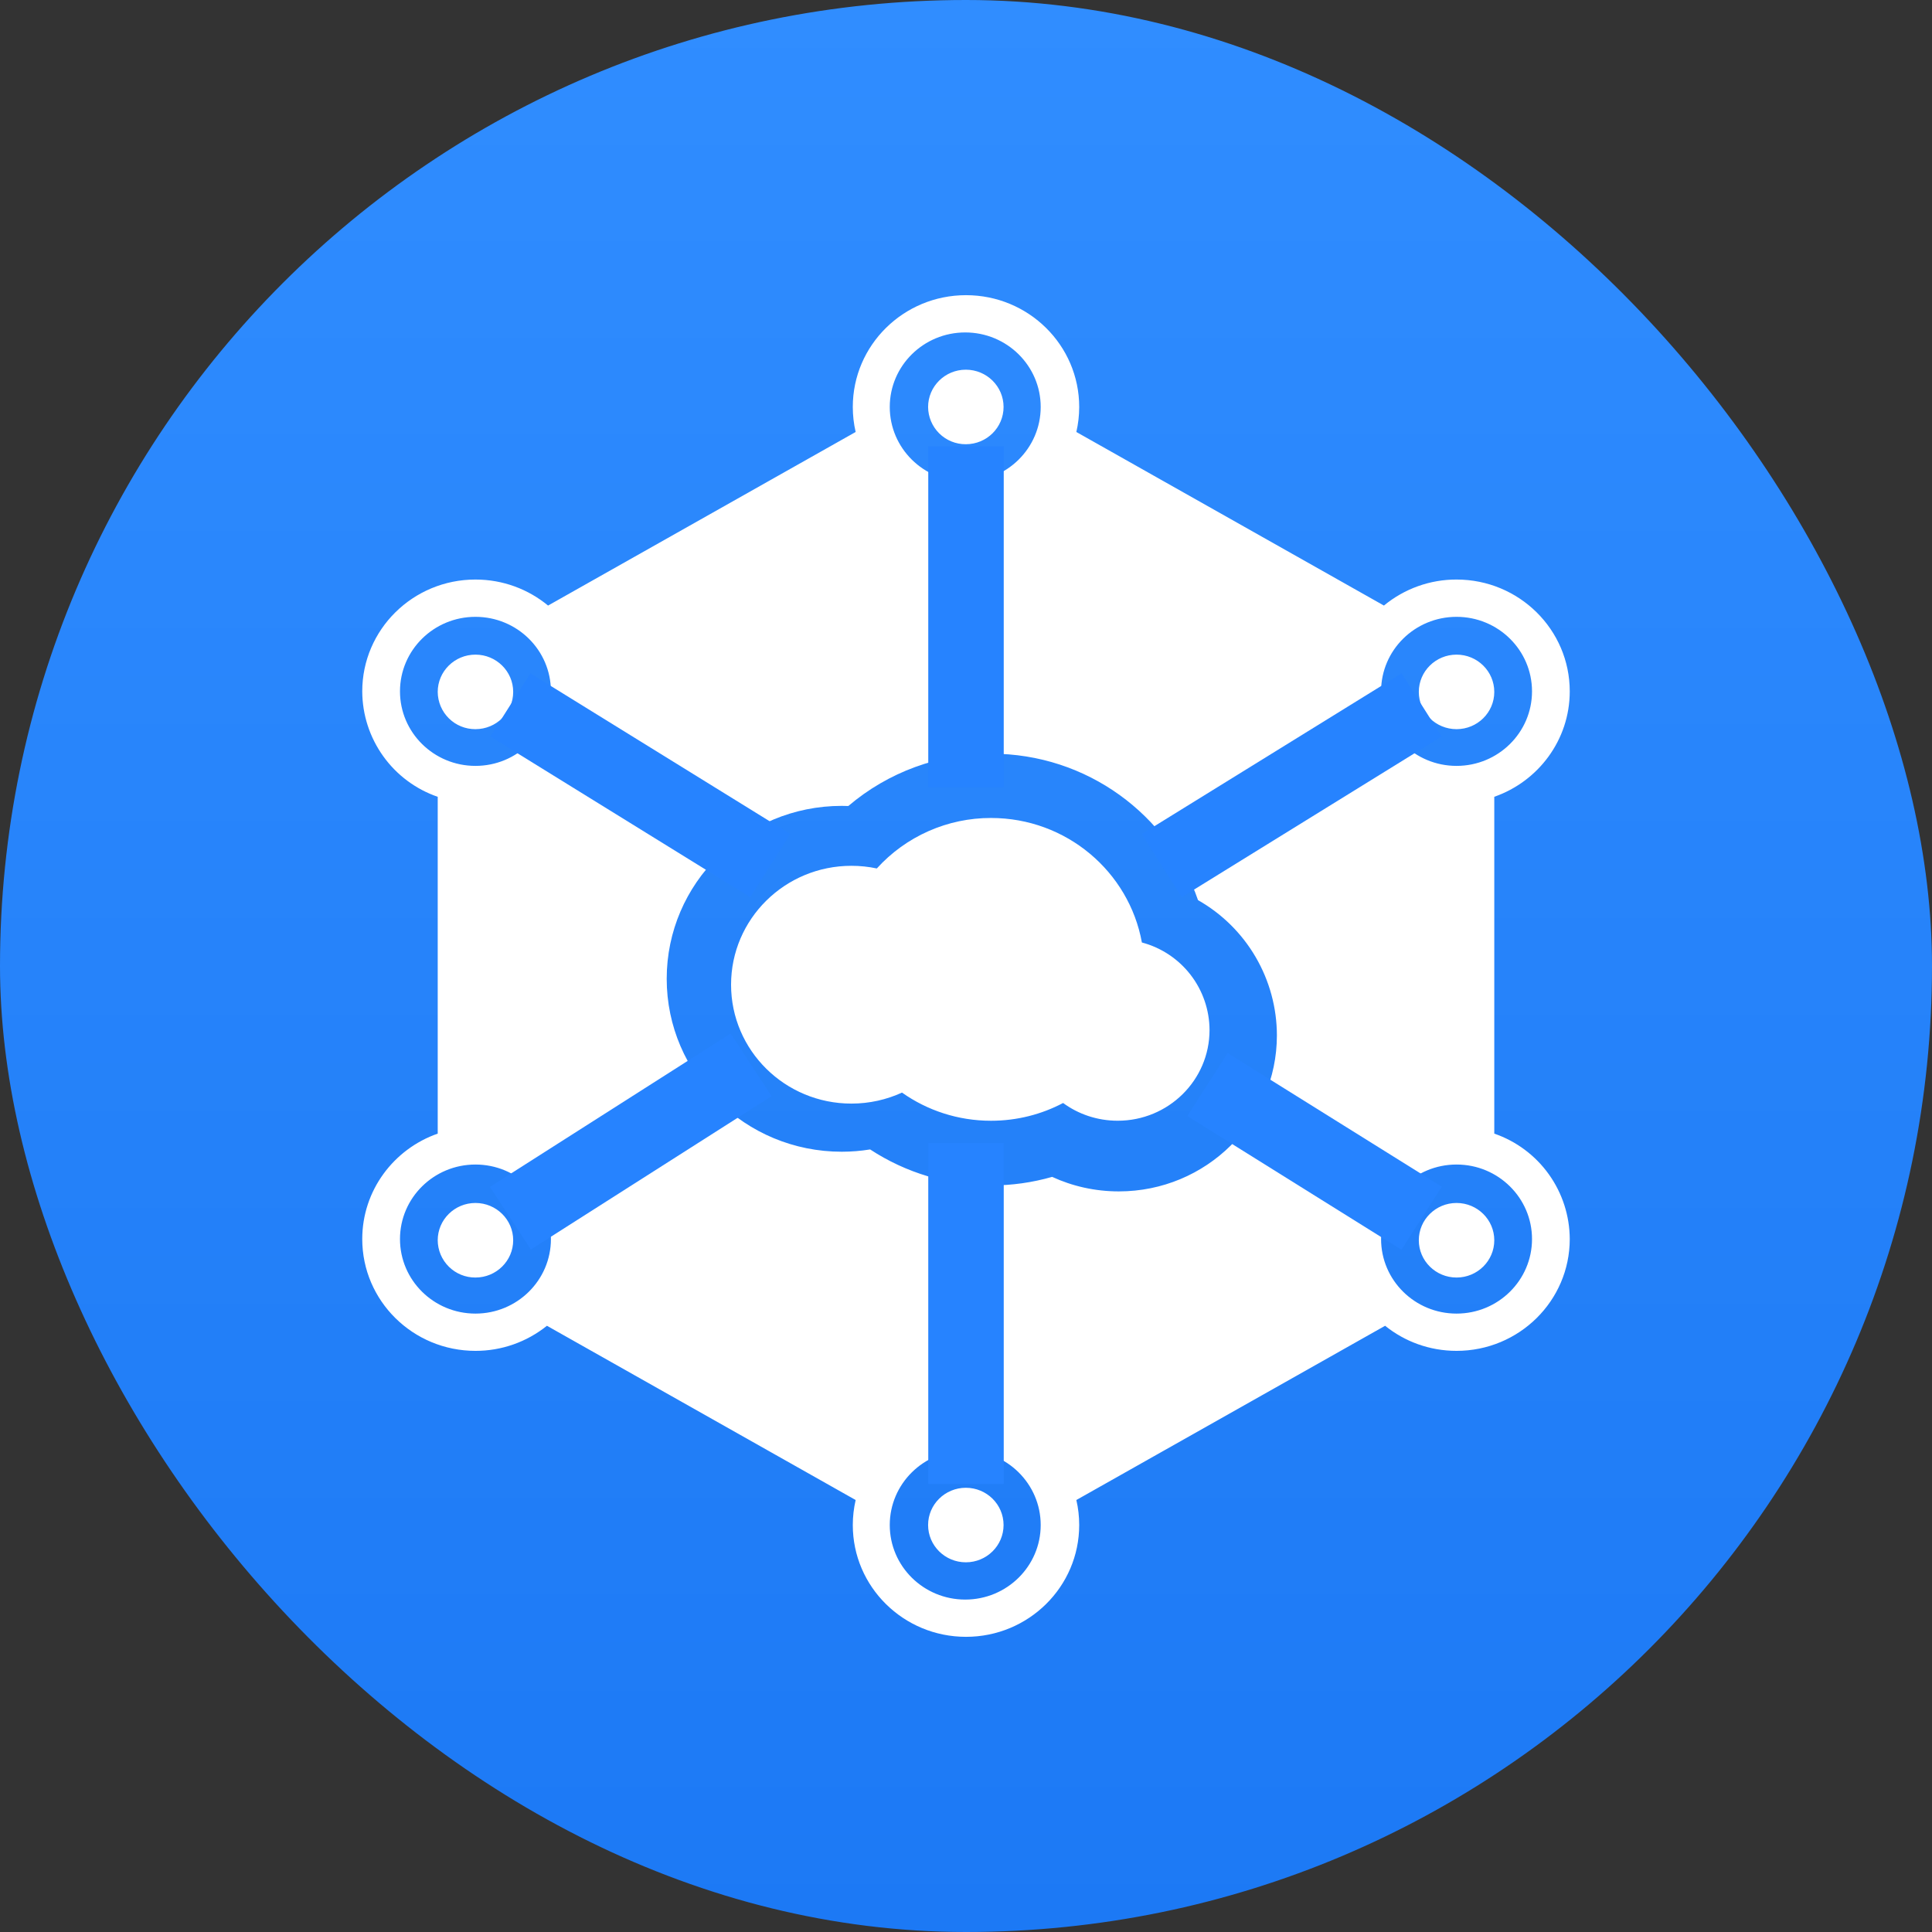 <svg width="128" height="128" viewBox="0 0 128 128" fill="none" xmlns="http://www.w3.org/2000/svg">
<rect x="0" y="0" width="128" height="128" fill="#333333" stroke="none"/>
<rect width="128" height="128" rx="64" fill="url(#paint0_linear_466_5134)"/>
<path d="M70.433 73.076C69.011 73.827 67.384 74.253 65.66 74.253C63.46 74.253 61.422 73.562 59.76 72.387C58.742 72.853 57.604 73.116 56.409 73.116C52.004 73.116 48.435 69.589 48.435 65.238C48.435 60.889 52.004 57.362 56.409 57.362C56.987 57.362 57.549 57.422 58.091 57.538C59.048 56.482 60.216 55.639 61.52 55.063C62.823 54.487 64.233 54.19 65.658 54.193C70.651 54.193 74.802 57.753 75.653 62.442C76.934 62.782 78.068 63.534 78.878 64.582C79.688 65.631 80.13 66.917 80.135 68.242C80.135 71.562 77.411 74.251 74.051 74.251C72.695 74.251 71.444 73.816 70.433 73.076Z" fill="white"/>
<path fill-rule="evenodd" clip-rule="evenodd" d="M71.5 26.962C71.5 27.533 71.433 28.087 71.311 28.62L91.689 40.12C93.042 39.002 94.744 38.392 96.5 38.396C100.642 38.396 104 41.713 104 45.804C104 49.029 101.911 51.773 99 52.789V75.105C100.455 75.606 101.718 76.548 102.614 77.8C103.51 79.052 103.995 80.552 104 82.091C104 86.18 100.642 89.498 96.5 89.498C94.704 89.498 93.055 88.876 91.767 87.836L71.311 99.38C71.436 99.913 71.5 100.469 71.5 101.038C71.5 105.127 68.142 108.444 64 108.444C59.858 108.444 56.5 105.129 56.5 101.038C56.5 100.467 56.567 99.913 56.689 99.38L36.236 87.836C34.894 88.915 33.222 89.502 31.5 89.498C27.358 89.498 24 86.182 24 82.091C24 78.867 26.089 76.122 29 75.105V52.791C27.545 52.289 26.281 51.347 25.386 50.095C24.49 48.844 24.005 47.344 24 45.804C24 41.713 27.358 38.396 31.5 38.396C33.331 38.396 35.009 39.044 36.311 40.12L56.689 28.62C56.563 28.076 56.5 27.52 56.5 26.962C56.5 22.873 59.858 19.556 64 19.556C68.142 19.556 71.5 22.871 71.5 26.962ZM63.949 31.902C66.709 31.902 68.949 29.691 68.949 26.962C68.949 24.236 66.709 22.025 63.949 22.025C61.187 22.025 58.949 24.236 58.949 26.962C58.949 29.691 61.187 31.902 63.949 31.902ZM63.949 105.976C66.709 105.976 68.949 103.764 68.949 101.038C68.949 98.309 66.709 96.098 63.949 96.098C61.187 96.098 58.949 98.309 58.949 101.038C58.949 103.764 61.187 105.976 63.949 105.976ZM36.5 45.804C36.5 48.531 34.262 50.742 31.5 50.742C28.738 50.742 26.5 48.531 26.5 45.804C26.5 43.076 28.738 40.867 31.5 40.867C34.262 40.867 36.5 43.076 36.5 45.804ZM31.5 87.029C34.262 87.029 36.5 84.818 36.5 82.091C36.5 79.365 34.262 77.153 31.5 77.153C28.738 77.153 26.5 79.365 26.5 82.091C26.5 84.818 28.738 87.029 31.5 87.029ZM101.5 82.091C101.5 84.818 99.262 87.029 96.5 87.029C93.738 87.029 91.5 84.818 91.5 82.091C91.5 79.365 93.738 77.153 96.5 77.153C99.262 77.153 101.5 79.365 101.5 82.091ZM96.5 50.742C99.262 50.742 101.5 48.531 101.5 45.804C101.5 43.076 99.262 40.867 96.5 40.867C93.738 40.867 91.5 43.076 91.5 45.804C91.5 48.531 93.738 50.742 96.5 50.742ZM69.707 77.971C68.389 78.349 67.026 78.539 65.656 78.538C62.811 78.543 60.027 77.714 57.649 76.153C57.028 76.254 56.4 76.304 55.771 76.305C49.364 76.305 44.171 71.176 44.171 64.847C44.171 58.52 49.364 53.391 55.771 53.391C55.916 53.391 56.06 53.393 56.204 53.4C58.841 51.155 62.193 49.926 65.656 49.933C72.024 49.933 77.433 53.993 79.371 59.636C80.955 60.534 82.273 61.836 83.191 63.409C84.109 64.982 84.594 66.77 84.598 68.591C84.598 74.302 79.909 78.933 74.124 78.933C72.547 78.933 71.049 78.589 69.707 77.971ZM66.489 26.962C66.489 28.327 65.371 29.431 63.989 29.431C63.33 29.435 62.697 29.178 62.228 28.715C61.76 28.253 61.494 27.623 61.489 26.965C61.489 25.6 62.609 24.493 63.989 24.493C65.371 24.493 66.489 25.6 66.489 26.962ZM63.989 103.507C65.371 103.507 66.489 102.4 66.489 101.038C66.489 99.673 65.371 98.569 63.989 98.569C62.611 98.569 61.489 99.673 61.489 101.036C61.489 102.4 62.609 103.507 63.989 103.507ZM34 82.169C34 83.533 32.88 84.64 31.5 84.64C31.174 84.642 30.85 84.58 30.548 84.457C30.246 84.334 29.971 84.153 29.739 83.923C29.506 83.694 29.322 83.421 29.195 83.121C29.068 82.82 29.002 82.497 29 82.171C29 80.807 30.12 79.7 31.5 79.7C32.88 79.7 34 80.807 34 82.169ZM96.5 84.64C97.88 84.64 99 83.533 99 82.171C99 80.807 97.88 79.7 96.5 79.7C95.12 79.7 94 80.807 94 82.169C94 83.533 95.12 84.64 96.5 84.64ZM34 45.84C34 47.205 32.88 48.309 31.5 48.309C30.841 48.313 30.208 48.056 29.739 47.593C29.271 47.131 29.005 46.501 29 45.842C29 44.478 30.12 43.371 31.5 43.371C32.88 43.371 34 44.478 34 45.84ZM96.5 48.309C97.88 48.309 99 47.205 99 45.842C99 44.478 97.88 43.371 96.5 43.371C95.12 43.371 94 44.478 94 45.84C94 47.205 95.12 48.309 96.5 48.309Z" fill="white"/>
<path d="M61.5 52.156V29.569H66.5V52.156H61.5ZM61.5 98.322V75.733H66.5V98.32L61.5 98.322ZM49.704 59.44L32.487 48.795L35.14 44.611L52.358 55.255L49.704 59.44ZM78.296 59.44L95.513 48.795L92.86 44.611L75.644 55.255L78.296 59.44ZM35.169 82.784L51.12 72.624L48.409 68.473L32.46 78.635L35.171 82.784H35.169ZM92.851 82.798L78.662 73.94L81.333 69.767L95.522 78.622L92.851 82.798Z" fill="#2683FF"/>
<defs>
<linearGradient id="paint0_linear_466_5134" x1="64" y1="0" x2="64" y2="128" gradientUnits="userSpaceOnUse">
<stop stop-color="#308DFF"/>
<stop offset="1" stop-color="#1C79F5"/>
</linearGradient>
</defs>
</svg>

